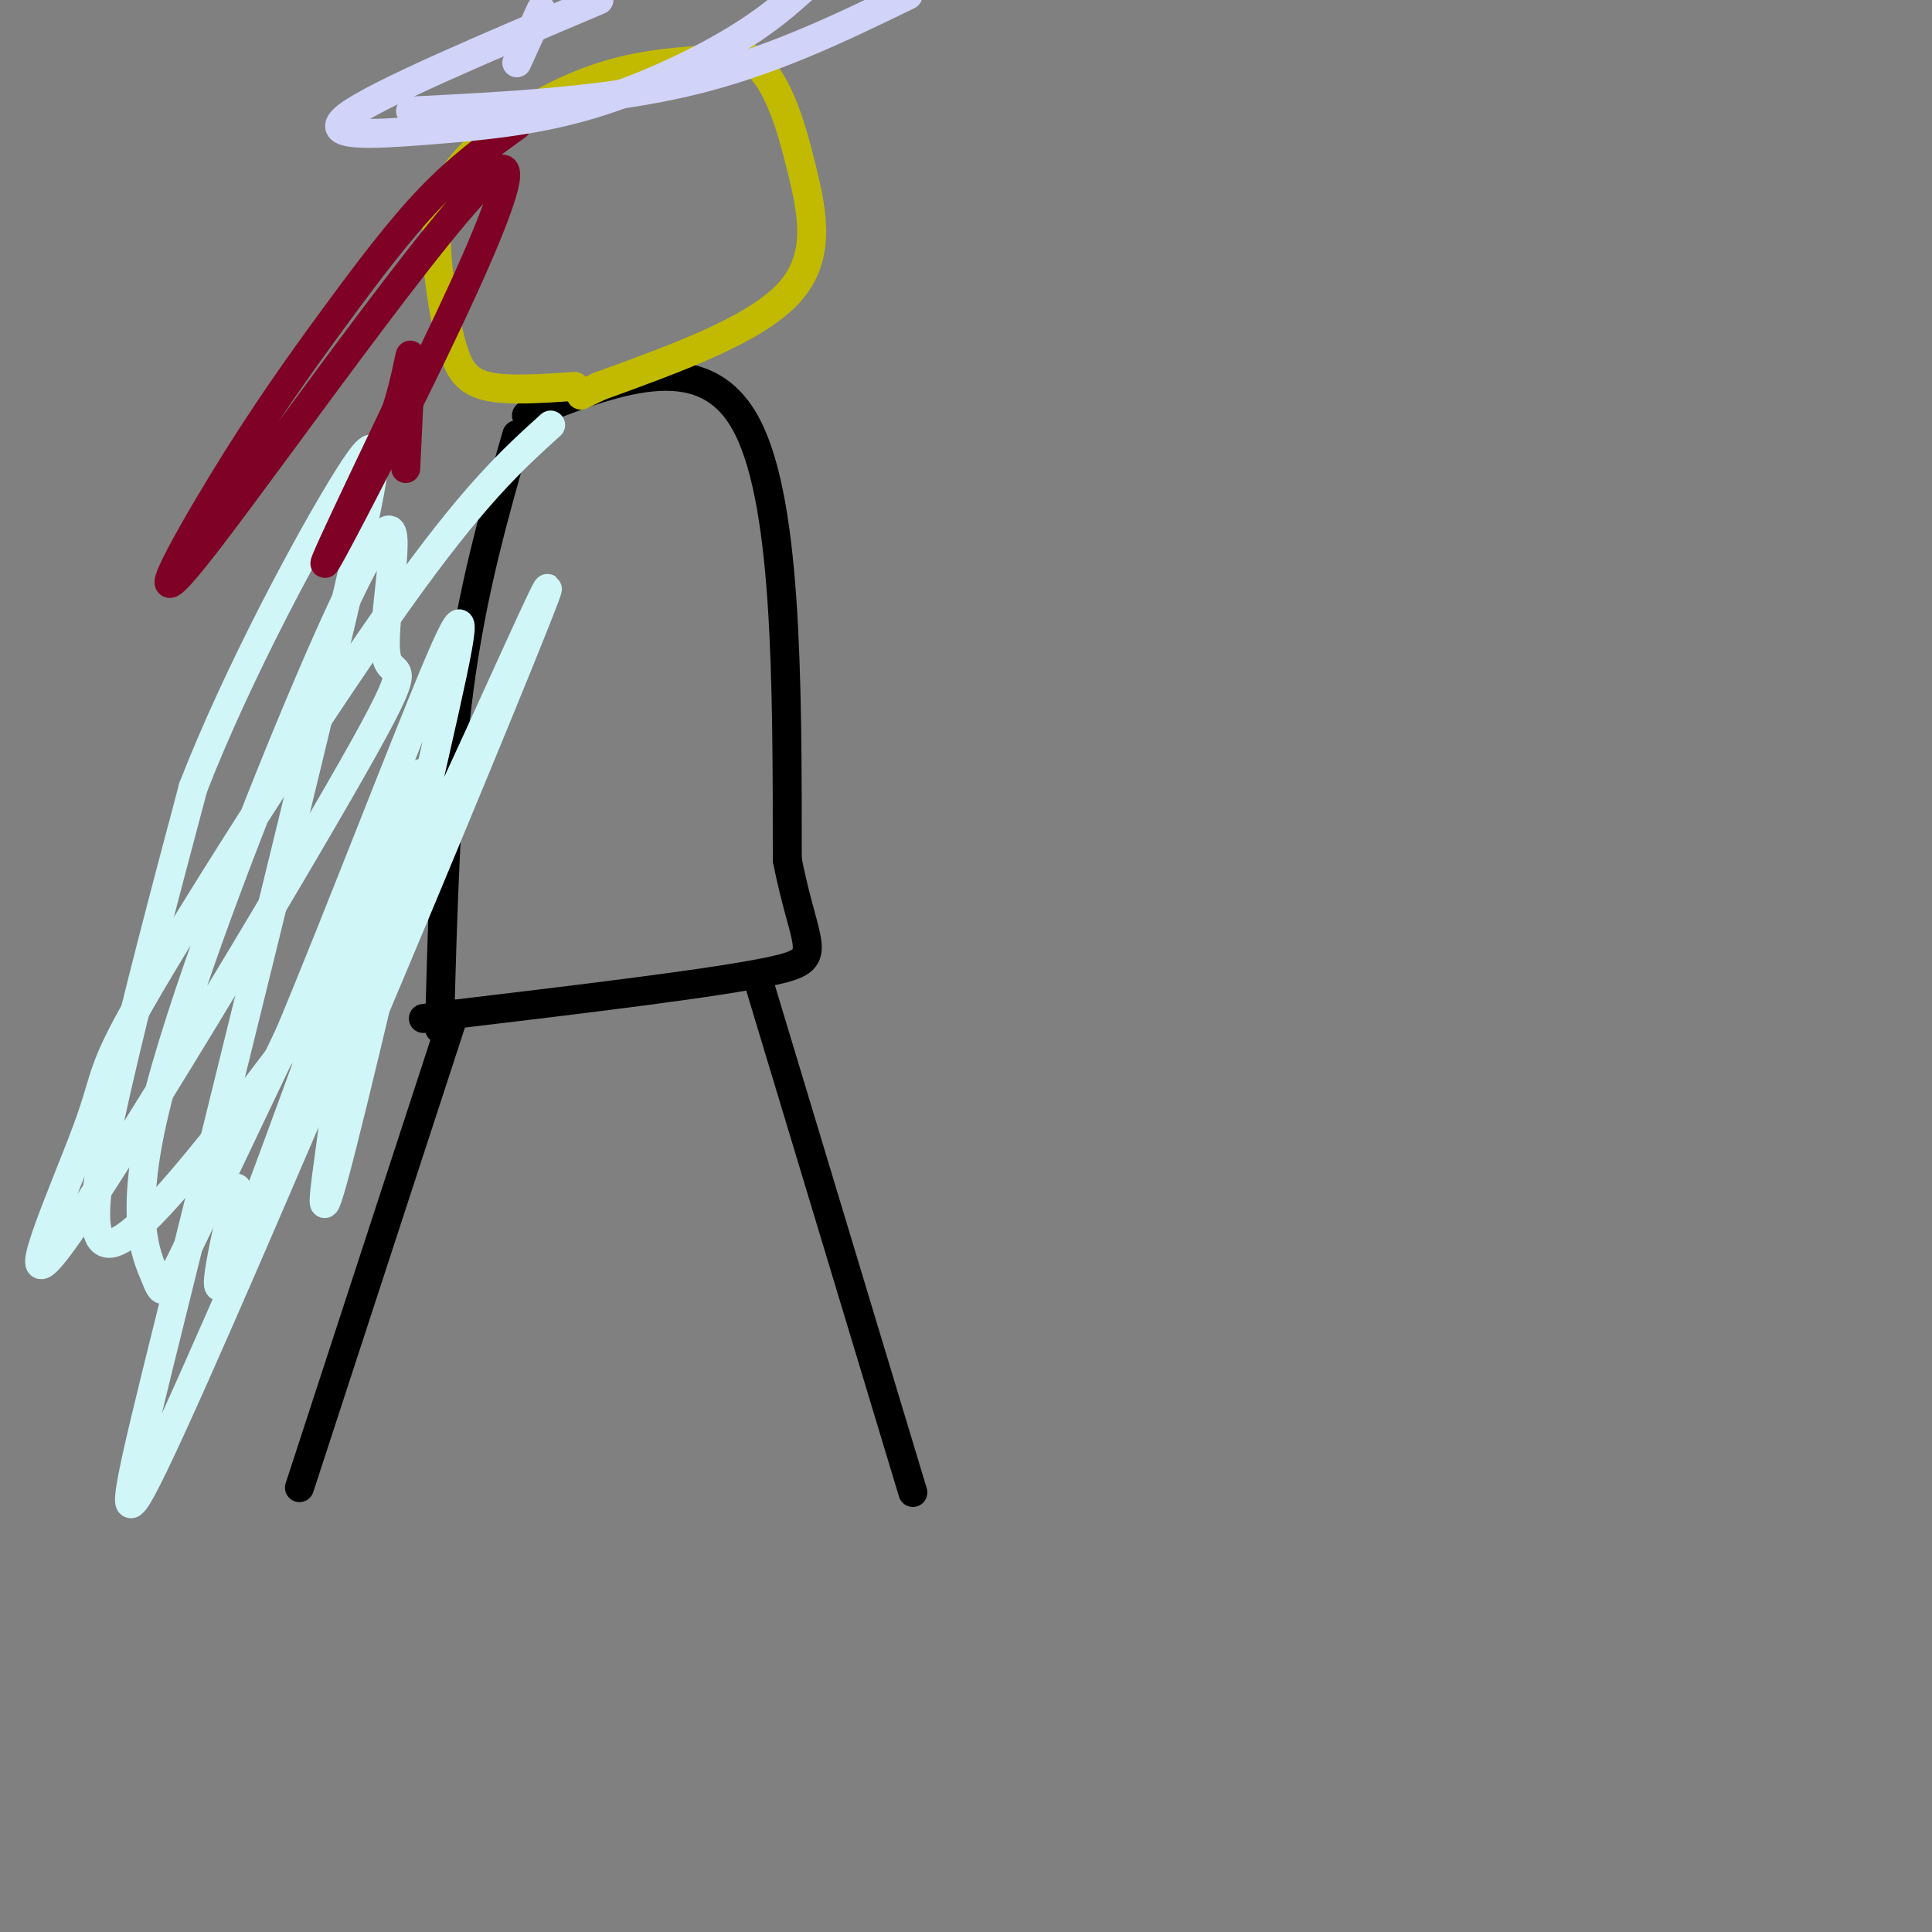 <svg viewBox='0 0 400 400' version='1.1' xmlns='http://www.w3.org/2000/svg' xmlns:xlink='http://www.w3.org/1999/xlink'><rect x="0" y="0" width="400" height="400" fill="#808080" stroke="none"/><g fill='none' stroke='rgb(0,0,0)' stroke-width='6' stroke-linecap='round' stroke-linejoin='round'><path d='M107,90c-4.667,16.250 -9.333,32.500 -12,53c-2.667,20.500 -3.333,45.250 -4,70'/><path d='M109,86c18.000,-7.167 36.000,-14.333 45,1c9.000,15.333 9.000,53.167 9,91'/><path d='M163,178c3.667,18.867 8.333,20.533 -3,23c-11.333,2.467 -38.667,5.733 -66,9'/><path d='M94,210c-11.000,1.500 -5.500,0.750 0,0'/><path d='M94,210c0.000,0.000 -32.000,98.000 -32,98'/><path d='M157,203c0.000,0.000 32.000,106.000 32,106'/></g>
<g fill='none' stroke='rgb(208,246,247)' stroke-width='6' stroke-linecap='round' stroke-linejoin='round'><path d='M114,88c-7.976,7.210 -15.951,14.420 -32,37c-16.049,22.580 -40.170,60.531 -51,79c-10.830,18.469 -8.368,17.458 -13,30c-4.632,12.542 -16.358,38.638 -5,23c11.358,-15.638 45.801,-73.009 60,-98c14.199,-24.991 8.155,-17.601 7,-23c-1.155,-5.399 2.579,-23.586 1,-26c-1.579,-2.414 -8.470,10.944 -19,36c-10.530,25.056 -24.699,61.809 -30,84c-5.301,22.191 -1.735,29.821 0,34c1.735,4.179 1.639,4.908 6,-4c4.361,-8.908 13.181,-27.454 22,-46'/><path d='M60,214c10.142,-24.230 24.497,-61.804 31,-77c6.503,-15.196 5.154,-8.013 -1,19c-6.154,27.013 -17.114,73.858 -21,88c-3.886,14.142 -0.698,-4.418 0,-11c0.698,-6.582 -1.093,-1.187 9,-25c10.093,-23.813 32.071,-76.833 35,-85c2.929,-8.167 -13.190,28.519 -22,47c-8.810,18.481 -10.310,18.758 -22,34c-11.690,15.242 -33.570,45.450 -43,52c-9.430,6.550 -6.408,-10.557 -2,-30c4.408,-19.443 10.204,-41.221 16,-63'/><path d='M40,163c9.275,-23.857 24.461,-51.999 32,-64c7.539,-12.001 7.429,-7.860 -1,28c-8.429,35.860 -25.178,103.439 -35,143c-9.822,39.561 -12.719,51.104 -4,33c8.719,-18.104 29.052,-65.854 39,-89c9.948,-23.146 9.512,-21.689 12,-32c2.488,-10.311 7.901,-32.392 1,-16c-6.901,16.392 -26.114,71.255 -34,91c-7.886,19.745 -4.443,4.373 -1,-11'/></g>
<g fill='none' stroke='rgb(193,186,1)' stroke-width='6' stroke-linecap='round' stroke-linejoin='round'><path d='M119,80c-6.892,0.470 -13.785,0.939 -18,0c-4.215,-0.939 -5.753,-3.288 -7,-7c-1.247,-3.712 -2.204,-8.787 -3,-15c-0.796,-6.213 -1.430,-13.562 2,-20c3.430,-6.438 10.923,-11.964 18,-16c7.077,-4.036 13.736,-6.582 21,-8c7.264,-1.418 15.132,-1.709 23,-2'/><path d='M155,12c5.762,3.571 8.667,13.500 11,23c2.333,9.500 4.095,18.571 -3,26c-7.095,7.429 -23.048,13.214 -39,19'/><path d='M124,80c-6.500,3.167 -3.250,1.583 0,0'/></g>
<g fill='none' stroke='rgb(127,1,37)' stroke-width='6' stroke-linecap='round' stroke-linejoin='round'><path d='M107,26c-5.863,4.229 -11.727,8.459 -18,15c-6.273,6.541 -12.956,15.394 -20,25c-7.044,9.606 -14.448,19.963 -23,34c-8.552,14.037 -18.251,31.752 -3,12c15.251,-19.752 55.452,-76.972 61,-77c5.548,-0.028 -23.558,57.135 -33,75c-9.442,17.865 0.779,-3.567 11,-25'/><path d='M82,85c2.422,-7.356 2.978,-13.244 3,-11c0.022,2.244 -0.489,12.622 -1,23'/></g>
<g fill='none' stroke='rgb(210,211,249)' stroke-width='6' stroke-linecap='round' stroke-linejoin='round'><path d='M85,23c19.917,-1.000 39.833,-2.000 57,-6c17.167,-4.000 31.583,-11.000 46,-18'/><path d='M124,0c-23.003,9.737 -46.006,19.474 -52,24c-5.994,4.526 5.022,3.842 16,3c10.978,-0.842 21.917,-1.842 33,-5c11.083,-3.158 22.309,-8.474 30,-13c7.691,-4.526 11.845,-8.263 16,-12'/><path d='M112,2c0.000,0.000 -5.000,11.000 -5,11'/></g>
</svg>